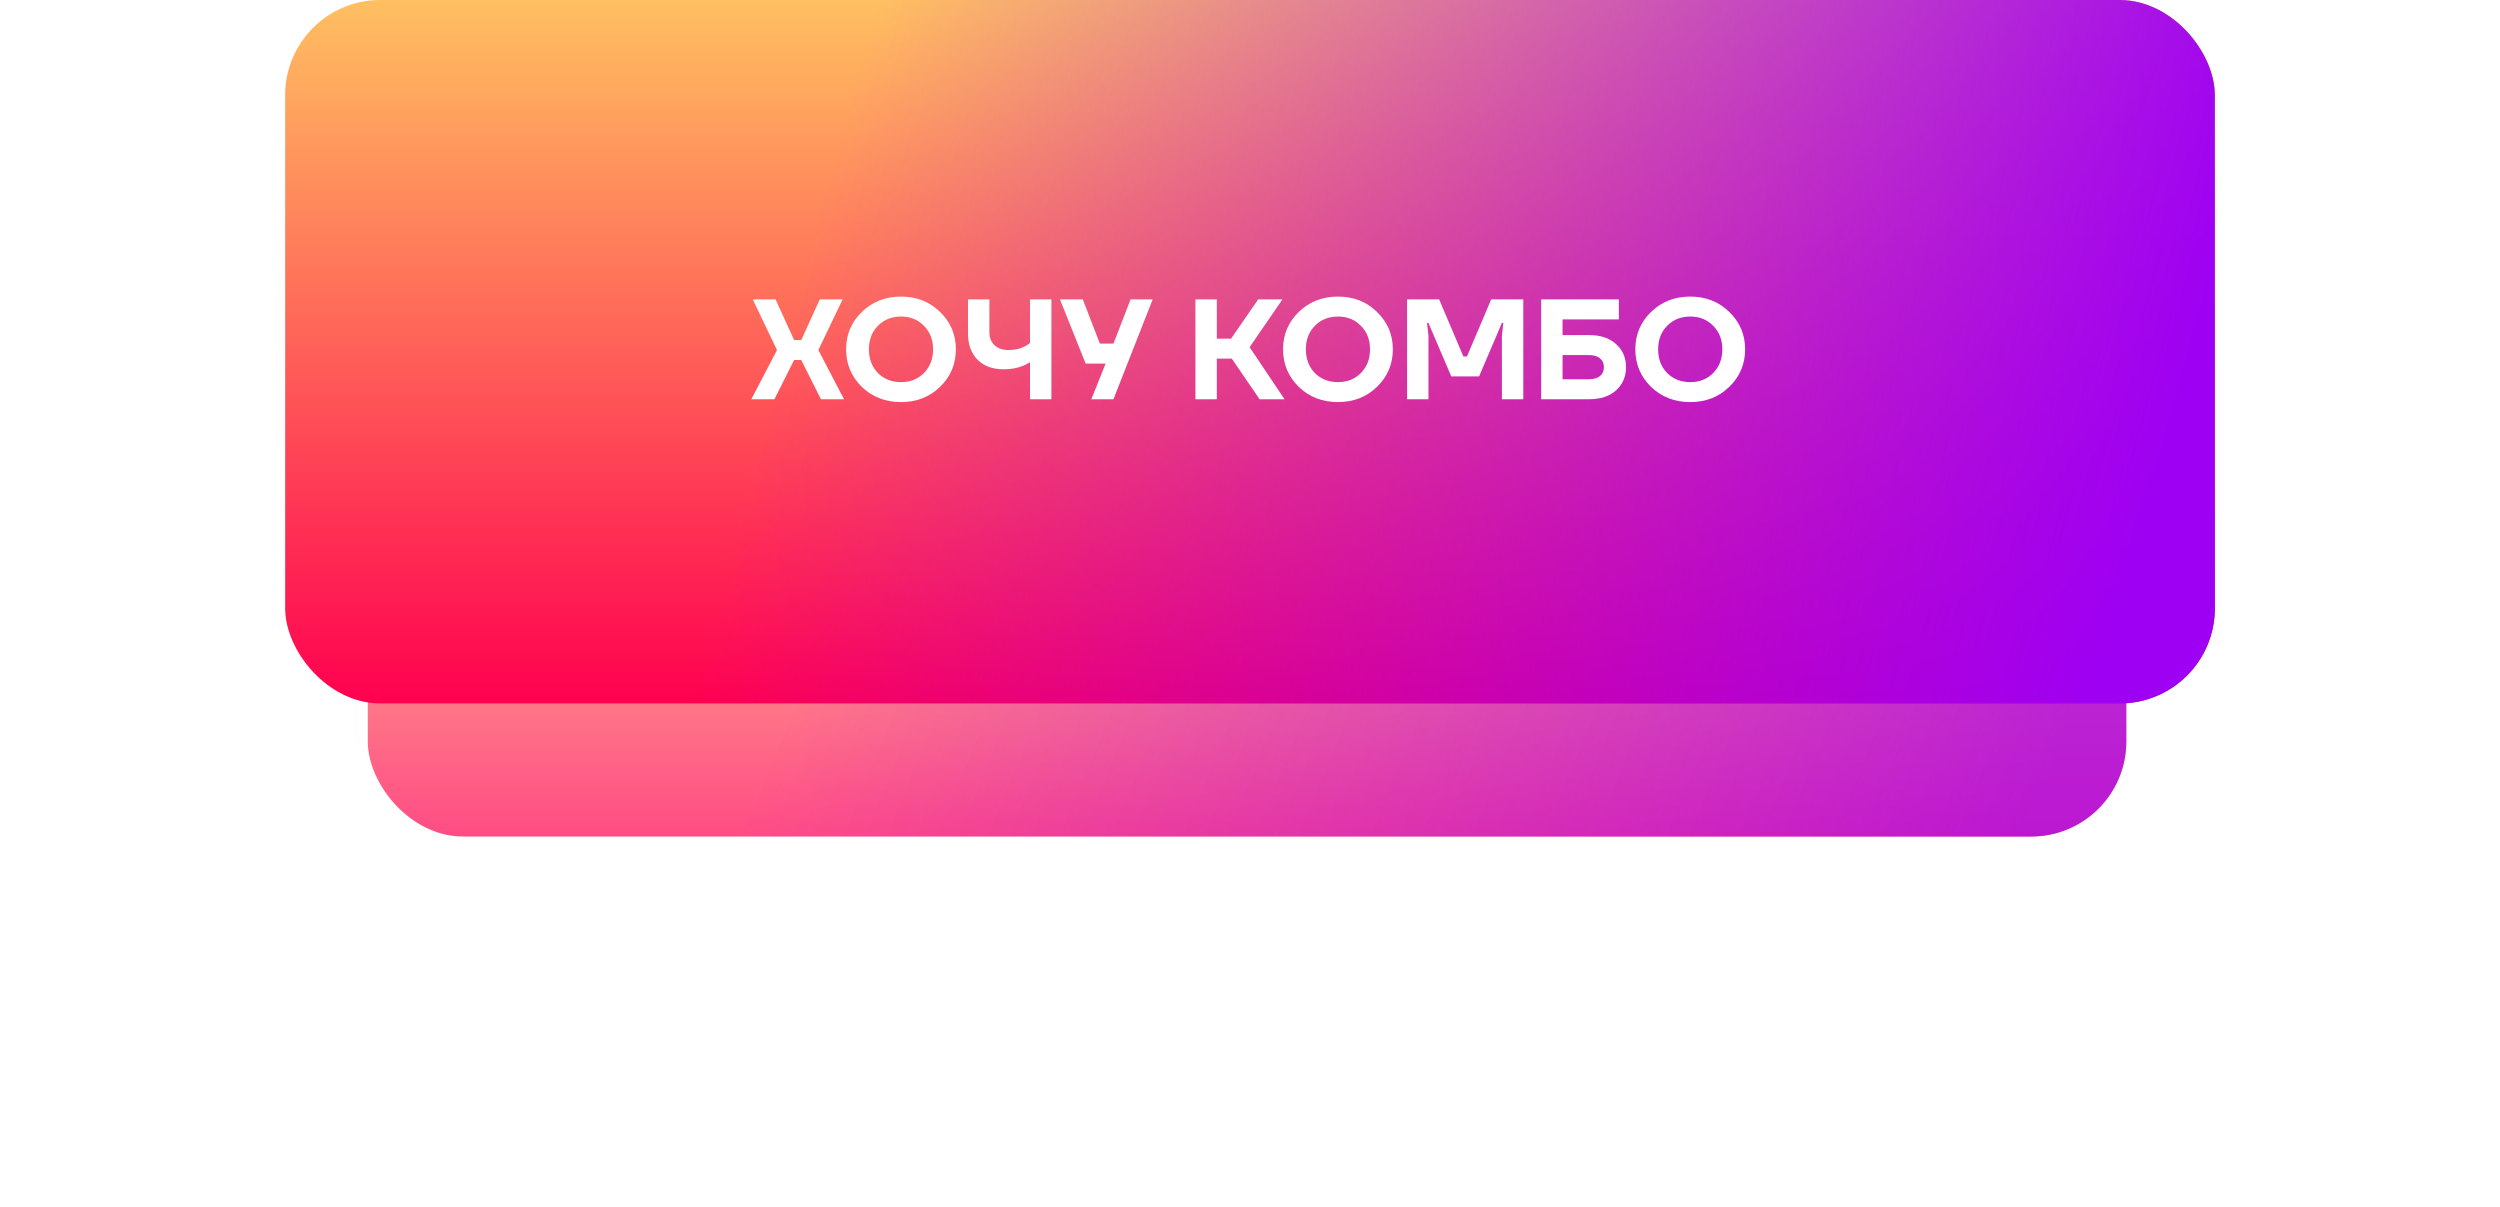 <?xml version="1.0" encoding="UTF-8"?> <svg xmlns="http://www.w3.org/2000/svg" width="263" height="127" viewBox="0 0 263 127" fill="none"> <g filter="url(#filter0_f)"> <rect x="223.688" y="88" width="184.997" height="45" rx="10" transform="rotate(-180 223.688 88)" fill="url(#paint0_linear)" fill-opacity="0.7"></rect> <rect x="223.688" y="88" width="184.997" height="45" rx="10" transform="rotate(-180 223.688 88)" fill="url(#paint1_linear)" fill-opacity="0.7"></rect> </g> <rect x="233" y="74" width="203" height="74" rx="10" transform="rotate(-180 233 74)" fill="url(#paint2_linear)"></rect> <rect x="233" y="74" width="203" height="74" rx="10" transform="rotate(-180 233 74)" fill="url(#paint3_linear)"></rect> <path d="M79.04 42L81.74 36.825L79.19 31.5H81.59L83.54 35.775H84.29L86.24 31.5H88.64L86.09 36.825L88.79 42H86.36L84.29 37.875H83.54L81.47 42H79.04ZM90.66 40.695C89.56 39.615 89.01 38.3 89.01 36.75C89.01 35.2 89.56 33.89 90.66 32.82C91.77 31.74 93.145 31.2 94.785 31.2C96.425 31.2 97.795 31.74 98.895 32.82C100.005 33.89 100.56 35.2 100.56 36.75C100.56 38.3 100.005 39.615 98.895 40.695C97.795 41.765 96.425 42.3 94.785 42.3C93.145 42.3 91.77 41.765 90.66 40.695ZM92.355 34.275C91.725 34.915 91.41 35.74 91.41 36.75C91.41 37.76 91.725 38.59 92.355 39.24C92.995 39.88 93.805 40.2 94.785 40.2C95.765 40.2 96.57 39.88 97.2 39.24C97.84 38.59 98.16 37.76 98.16 36.75C98.16 35.74 97.84 34.915 97.2 34.275C96.57 33.625 95.765 33.3 94.785 33.3C93.805 33.3 92.995 33.625 92.355 34.275ZM101.833 35.07V31.5H104.083V34.95C104.083 35.52 104.263 35.975 104.623 36.315C104.983 36.655 105.478 36.825 106.108 36.825C106.748 36.825 107.308 36.7 107.788 36.45C107.958 36.37 108.148 36.245 108.358 36.075V31.5H110.608V42H108.358V38.1C108.108 38.26 107.868 38.385 107.638 38.475C107.038 38.725 106.353 38.85 105.583 38.85C104.423 38.85 103.508 38.515 102.838 37.845C102.168 37.165 101.833 36.24 101.833 35.07ZM111.51 31.5H113.91L115.71 36.15H117.135L118.935 31.5H121.26L117.135 42H114.81L116.31 38.25H114.21L111.51 31.5ZM125.759 42V31.5H128.009V35.625H129.509L132.359 31.5H134.909L131.459 36.525L135.134 42H132.509L129.584 37.725H128.009V42H125.759ZM136.627 40.695C135.527 39.615 134.977 38.3 134.977 36.75C134.977 35.2 135.527 33.89 136.627 32.82C137.737 31.74 139.112 31.2 140.752 31.2C142.392 31.2 143.762 31.74 144.862 32.82C145.972 33.89 146.527 35.2 146.527 36.75C146.527 38.3 145.972 39.615 144.862 40.695C143.762 41.765 142.392 42.3 140.752 42.3C139.112 42.3 137.737 41.765 136.627 40.695ZM138.322 34.275C137.692 34.915 137.377 35.74 137.377 36.75C137.377 37.76 137.692 38.59 138.322 39.24C138.962 39.88 139.772 40.2 140.752 40.2C141.732 40.2 142.537 39.88 143.167 39.24C143.807 38.59 144.127 37.76 144.127 36.75C144.127 35.74 143.807 34.915 143.167 34.275C142.537 33.625 141.732 33.3 140.752 33.3C139.772 33.3 138.962 33.625 138.322 34.275ZM148.024 42V31.5H151.399L153.949 37.5H154.324L156.874 31.5H160.249V42H157.999V35.325L158.149 33.975H157.999L155.599 39.6H152.674L150.274 33.975H150.124L150.274 35.325V42H148.024ZM162.131 42V31.5H170.306V33.6H164.381V35.25H167.156C168.366 35.25 169.316 35.565 170.006 36.195C170.706 36.815 171.056 37.625 171.056 38.625C171.056 39.625 170.706 40.44 170.006 41.07C169.316 41.69 168.366 42 167.156 42H162.131ZM164.381 39.9H167.081C167.631 39.9 168.041 39.79 168.311 39.57C168.591 39.34 168.731 39.025 168.731 38.625C168.731 38.225 168.591 37.915 168.311 37.695C168.041 37.465 167.631 37.35 167.081 37.35H164.381V39.9ZM173.687 40.695C172.587 39.615 172.037 38.3 172.037 36.75C172.037 35.2 172.587 33.89 173.687 32.82C174.797 31.74 176.172 31.2 177.812 31.2C179.452 31.2 180.822 31.74 181.922 32.82C183.032 33.89 183.587 35.2 183.587 36.75C183.587 38.3 183.032 39.615 181.922 40.695C180.822 41.765 179.452 42.3 177.812 42.3C176.172 42.3 174.797 41.765 173.687 40.695ZM175.382 34.275C174.752 34.915 174.437 35.74 174.437 36.75C174.437 37.76 174.752 38.59 175.382 39.24C176.022 39.88 176.832 40.2 177.812 40.2C178.792 40.2 179.597 39.88 180.227 39.24C180.867 38.59 181.187 37.76 181.187 36.75C181.187 35.74 180.867 34.915 180.227 34.275C179.597 33.625 178.792 33.3 177.812 33.3C176.832 33.3 176.022 33.625 175.382 34.275Z" fill="white"></path> <defs> <filter id="filter0_f" x="0.365" y="4.673" width="261.65" height="121.653" filterUnits="userSpaceOnUse" color-interpolation-filters="sRGB"> <feFlood flood-opacity="0" result="BackgroundImageFix"></feFlood> <feBlend mode="normal" in="SourceGraphic" in2="BackgroundImageFix" result="shape"></feBlend> <feGaussianBlur stdDeviation="19.163" result="effect1_foregroundBlur"></feGaussianBlur> </filter> <linearGradient id="paint0_linear" x1="316.187" y1="88" x2="316.187" y2="133" gradientUnits="userSpaceOnUse"> <stop stop-color="#FF0050"></stop> <stop offset="1" stop-color="#FFC061"></stop> </linearGradient> <linearGradient id="paint1_linear" x1="233.621" y1="90.885" x2="349.539" y2="138.683" gradientUnits="userSpaceOnUse"> <stop stop-color="#9E00F3"></stop> <stop offset="1" stop-color="#A600FF" stop-opacity="0"></stop> </linearGradient> <linearGradient id="paint2_linear" x1="334.5" y1="74" x2="334.5" y2="148" gradientUnits="userSpaceOnUse"> <stop stop-color="#FF0050"></stop> <stop offset="1" stop-color="#FFC061"></stop> </linearGradient> <linearGradient id="paint3_linear" x1="243.899" y1="78.744" x2="382.251" y2="116.811" gradientUnits="userSpaceOnUse"> <stop stop-color="#9E00F3"></stop> <stop offset="1" stop-color="#A600FF" stop-opacity="0"></stop> </linearGradient> </defs> </svg> 